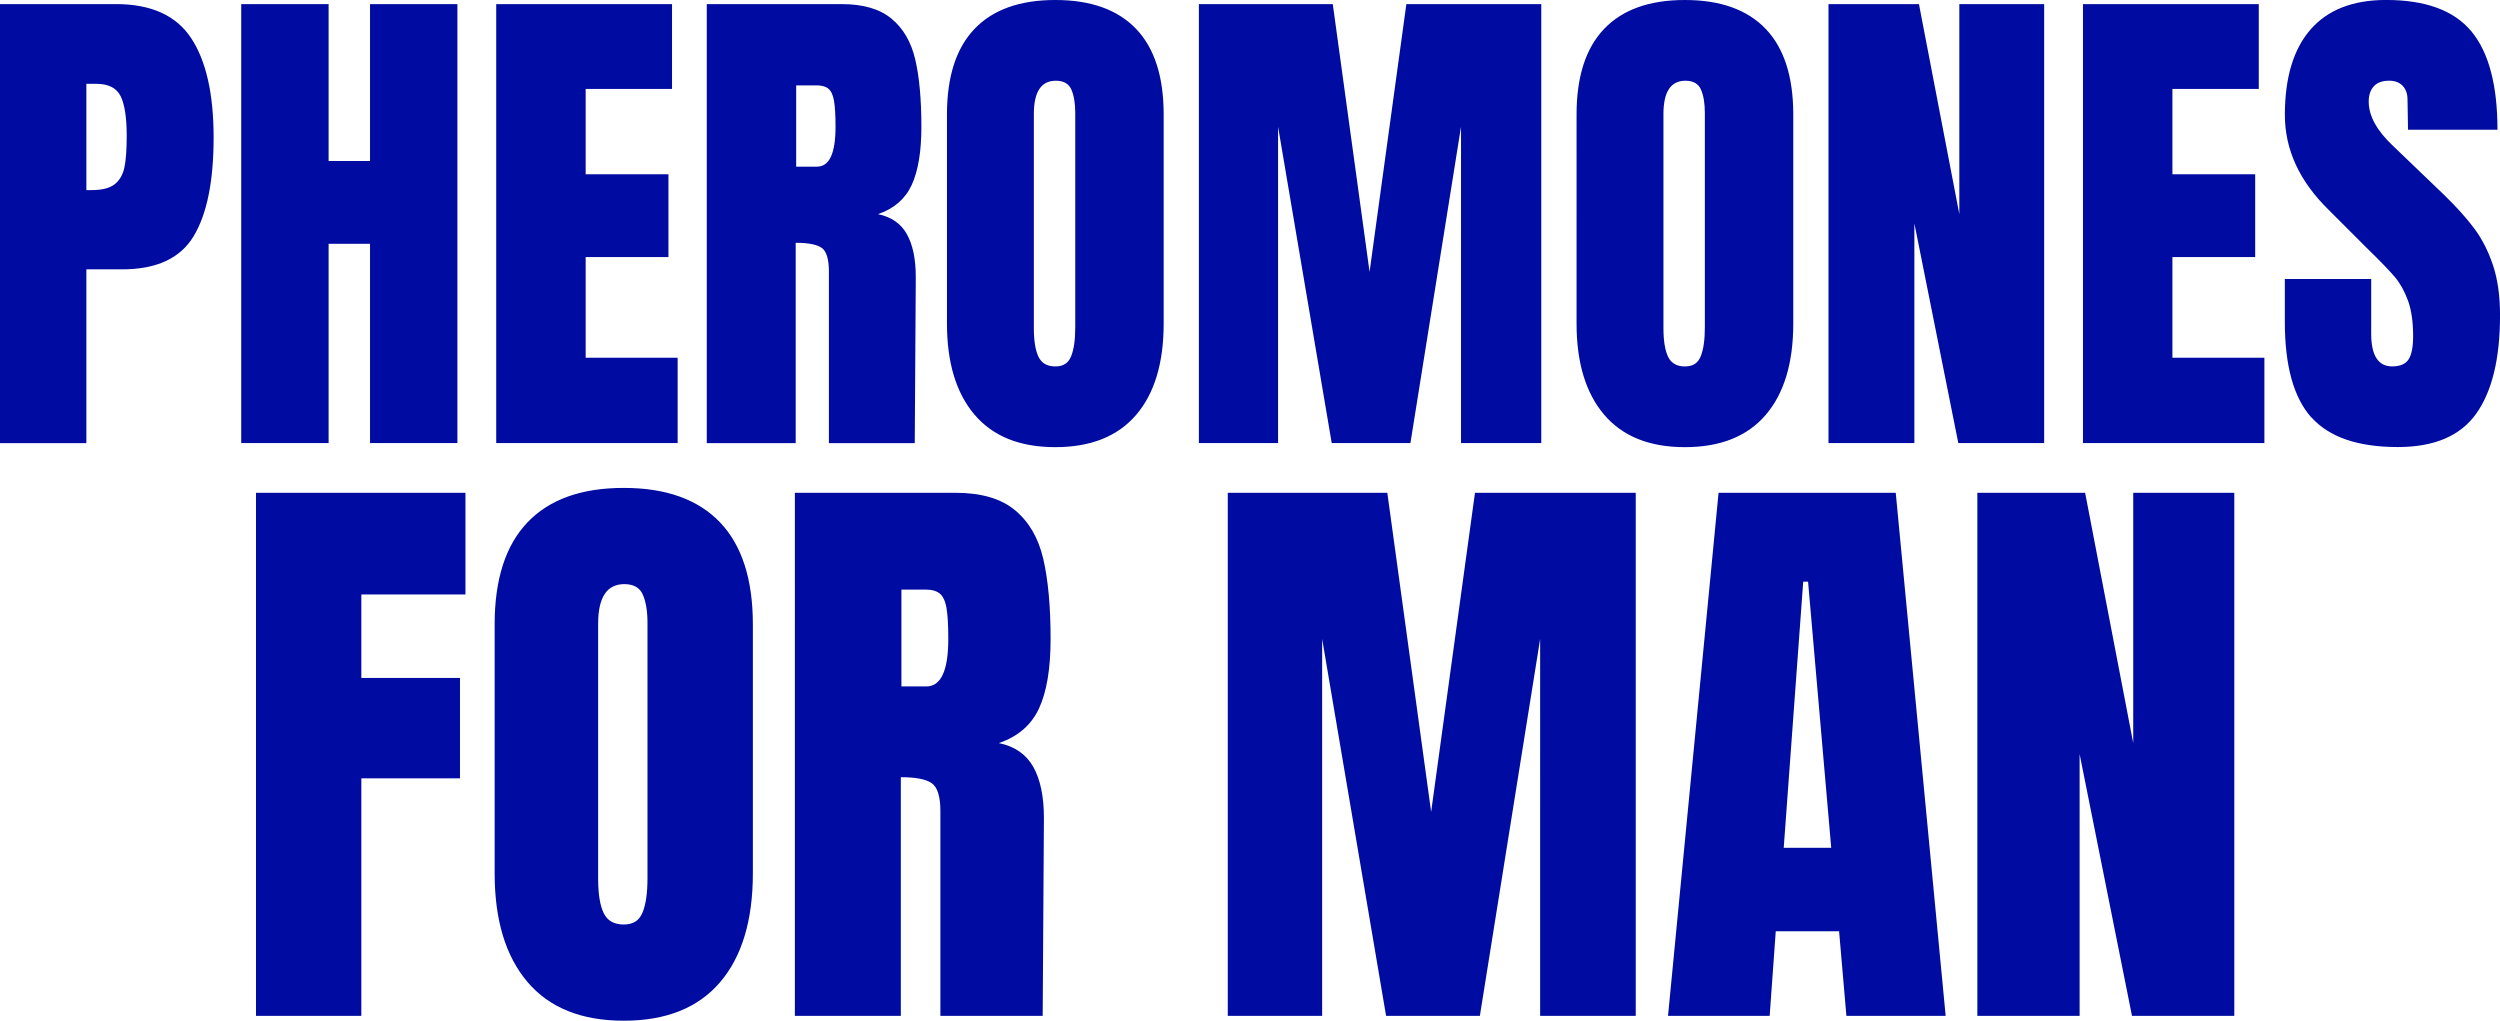 <svg xmlns="http://www.w3.org/2000/svg" id="Capa_2" data-name="Capa 2" viewBox="0 0 731.18 298.53">
  <defs>
    <style>.cls-1{fill:#000ba2}</style>
  </defs>
  <path
    d="M0 1.2h33.93c10.26 0 17.59 3.31 21.97 9.94 4.38 6.63 6.58 16.32 6.58 29.07s-1.94 22.37-5.83 28.85-10.86 9.72-20.93 9.72H25.26v50.82H0V1.2Zm26.75 54.4c3.09 0 5.36-.57 6.8-1.72 1.44-1.14 2.39-2.79 2.84-4.93.45-2.14.67-5.21.67-9.19 0-5.38-.6-9.27-1.79-11.66-1.2-2.39-3.59-3.59-7.17-3.59h-2.84V55.6h1.49ZM70.55 129.59V1.2h25.56v45.89h12.11V1.2h25.56v128.39h-25.56V71.3H96.11v58.29H70.55ZM145.13 129.59V1.2h51.42v24.81h-25.26v24.96h24.21v24.21h-24.21v29.45h26.9v24.96h-53.06ZM206.71 1.2h39.46c6.28 0 11.14 1.42 14.57 4.26 3.44 2.84 5.75 6.83 6.95 11.96 1.2 5.13 1.79 11.68 1.79 19.65 0 7.27-.95 12.95-2.84 17.04s-5.18 6.93-9.86 8.52c3.89.8 6.7 2.74 8.44 5.83 1.74 3.09 2.62 7.27 2.62 12.56l-.3 48.58h-25.11V79.38c0-3.59-.7-5.88-2.09-6.88-1.4-.99-3.94-1.49-7.62-1.49v58.59h-26.01V1.2Zm32.28 47.53c3.59 0 5.38-3.89 5.38-11.66 0-3.39-.15-5.93-.45-7.62-.3-1.69-.85-2.86-1.64-3.51-.8-.65-1.94-.97-3.44-.97h-5.98v23.77h6.13ZM285.03 121.29c-5.38-6.33-8.07-15.22-8.07-26.68V33.48c0-11.06 2.69-19.41 8.07-25.04C290.41 2.81 298.28 0 308.65 0s18.23 2.82 23.62 8.44c5.38 5.63 8.07 13.98 8.07 25.04v61.13c0 11.56-2.69 20.48-8.07 26.75s-13.25 9.42-23.62 9.42-18.23-3.16-23.62-9.49Zm28.25-17.11c.8-1.99 1.2-4.78 1.2-8.37V33.03c0-2.79-.37-5.06-1.12-6.8-.75-1.74-2.27-2.62-4.56-2.62-4.29 0-6.43 3.24-6.43 9.72v62.63c0 3.69.45 6.48 1.35 8.37.9 1.89 2.54 2.84 4.93 2.84s3.83-.99 4.63-2.99ZM350.64 129.59V1.2h39.16l10.76 78.32L411.32 1.2h39.46v128.39h-23.47V37.07l-14.8 92.52h-23.02L373.8 37.07v92.52h-23.17ZM469.17 121.29c-5.38-6.33-8.07-15.22-8.07-26.68V33.48c0-11.06 2.69-19.41 8.07-25.04C474.55 2.81 482.42 0 492.79 0s18.23 2.82 23.62 8.44c5.38 5.63 8.07 13.98 8.07 25.04v61.13c0 11.56-2.69 20.48-8.07 26.75s-13.25 9.42-23.62 9.42-18.23-3.16-23.62-9.49Zm28.25-17.11c.8-1.99 1.2-4.78 1.2-8.37V33.03c0-2.79-.37-5.06-1.12-6.8-.75-1.74-2.27-2.62-4.56-2.62-4.29 0-6.43 3.24-6.43 9.72v62.63c0 3.69.45 6.48 1.35 8.37.9 1.89 2.54 2.84 4.93 2.84s3.83-.99 4.63-2.99ZM534.78 129.59V1.2h26.46l11.81 61.43V1.2h24.81v128.39h-25.11L559.9 65.32v64.27h-25.11ZM609.21 129.59V1.2h51.42v24.81h-25.26v24.96h24.21v24.21h-24.21v29.45h26.9v24.96h-53.06ZM676.02 122.11c-5.18-5.78-7.77-15.1-7.77-27.95V81.6h25.26v15.99c0 6.38 2.04 9.57 6.13 9.57 2.29 0 3.89-.67 4.78-2.02.9-1.35 1.35-3.61 1.35-6.8 0-4.19-.5-7.65-1.49-10.39-1-2.74-2.27-5.03-3.81-6.88-1.55-1.84-4.31-4.71-8.3-8.59l-11.06-11.06c-8.57-8.37-12.85-17.64-12.85-27.8 0-10.96 2.52-19.3 7.55-25.04 5.03-5.73 12.38-8.59 22.05-8.59 11.56 0 19.88 3.06 24.96 9.19 5.08 6.13 7.62 15.72 7.62 28.77h-26.16l-.15-8.82c0-1.69-.47-3.04-1.42-4.04-.95-.99-2.27-1.49-3.96-1.49-1.99 0-3.49.55-4.48 1.64-1 1.1-1.49 2.59-1.49 4.48 0 4.19 2.39 8.52 7.17 13l14.95 14.35c3.49 3.39 6.38 6.6 8.67 9.64 2.29 3.04 4.13 6.63 5.53 10.76 1.39 4.14 2.09 9.04 2.09 14.72 0 12.66-2.32 22.25-6.95 28.77-4.63 6.53-12.28 9.79-22.94 9.79-11.66 0-20.08-2.89-25.26-8.67ZM74.87 297.11V144.13h61.26v29.74h-30.45v24.4h28.85v29.38h-28.85v69.46H74.87ZM154.29 287.22c-6.41-7.54-9.62-18.13-9.62-31.79v-72.84c0-13.18 3.21-23.12 9.62-29.83 6.41-6.71 15.79-10.06 28.14-10.06s21.73 3.36 28.14 10.06c6.41 6.71 9.62 16.65 9.62 29.83v72.84c0 13.77-3.21 24.4-9.62 31.88s-15.79 11.22-28.14 11.22-21.73-3.77-28.14-11.31Zm33.66-20.39c.95-2.37 1.42-5.7 1.42-9.97v-74.8c0-3.32-.45-6.02-1.34-8.1-.89-2.08-2.7-3.12-5.43-3.12-5.11 0-7.66 3.86-7.66 11.58v74.62c0 4.39.53 7.72 1.6 9.97 1.07 2.26 3.03 3.38 5.88 3.38s4.57-1.19 5.52-3.56ZM232.47 144.13h47.02c7.48 0 13.27 1.69 17.36 5.08s6.86 8.13 8.28 14.25c1.42 6.12 2.14 13.92 2.14 23.42 0 8.67-1.13 15.44-3.38 20.3-2.26 4.87-6.17 8.25-11.75 10.15 4.63.95 7.98 3.27 10.06 6.95s3.12 8.67 3.12 14.96l-.36 57.88h-29.92v-59.84c0-4.27-.83-7-2.49-8.19-1.66-1.19-4.69-1.78-9.08-1.78v69.81h-30.99V144.14Zm38.47 56.63c4.27 0 6.41-4.63 6.41-13.89 0-4.03-.18-7.06-.53-9.08-.36-2.02-1.01-3.41-1.96-4.19-.95-.77-2.32-1.16-4.1-1.16h-7.12v28.32h7.3ZM359.09 297.11V144.13h46.66l12.82 93.32 12.82-93.32h47.02v152.98h-27.96V186.87l-17.63 110.24h-27.43l-18.7-110.24v110.24h-27.6ZM487.85 297.11l14.78-152.98h51.82l14.6 152.98h-29.03l-2.14-24.75h-18.52l-1.78 24.75h-29.74Zm33.84-49.16h13.89l-6.77-77.83h-1.42l-5.7 77.83ZM578.32 297.11V144.13h31.52l14.07 73.19v-73.19h29.56v152.98h-29.92l-15.32-76.58v76.58h-29.92Z"
    class="cls-1"/>
</svg>